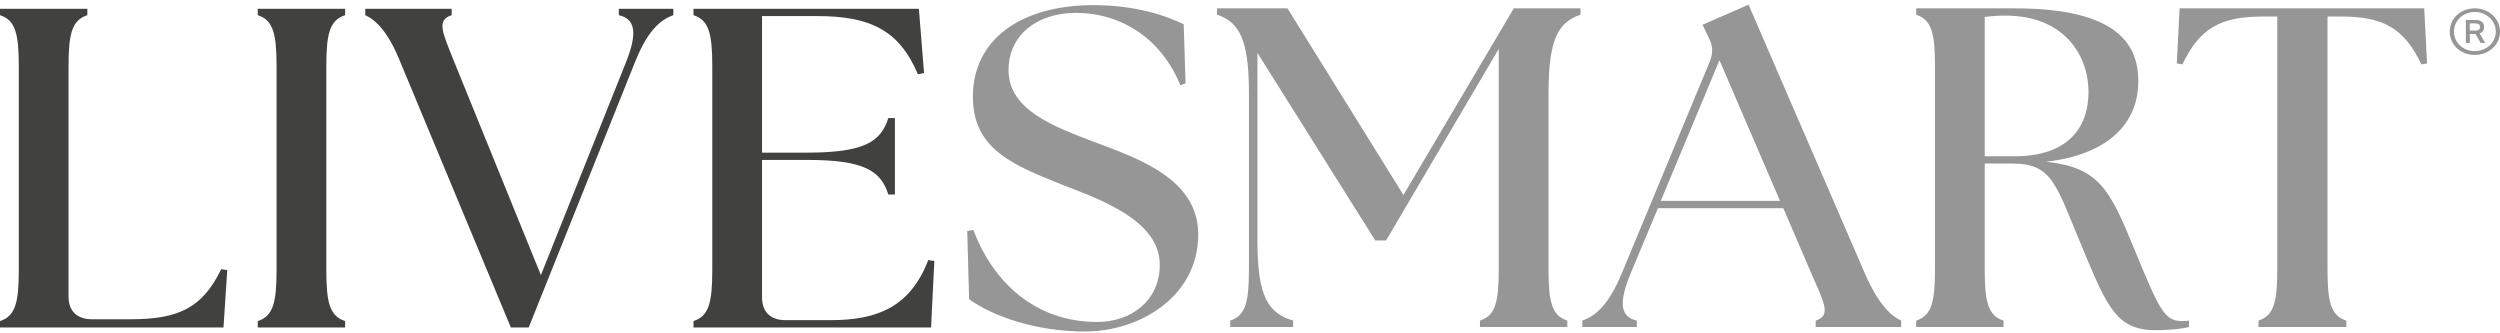 <svg width="495" height="66" viewBox="0 0 495 66" fill="none" xmlns="http://www.w3.org/2000/svg">
<path d="M0 64.834V63.572C3.067 62.579 3.721 59.875 3.721 53.388V13.188C3.721 6.697 3.067 3.993 0 3.004V1.742H17.293V3.004C14.225 3.997 13.572 6.701 13.572 13.188V58.707C13.572 61.591 15.245 63.212 18.22 63.212H25.842C35.234 63.212 40.067 61.047 43.788 53.298L44.997 53.478L44.251 64.834H0Z" fill="#41413F"/>
<path d="M51.039 63.572C54.107 62.579 54.76 59.875 54.76 53.388V13.188C54.76 6.697 54.107 3.993 51.039 3.004V1.742H68.332V3.004C65.264 3.997 64.611 6.701 64.611 13.188V53.388C64.611 59.879 65.264 62.583 68.332 63.572V64.834H51.039V63.572Z" fill="#41413F"/>
<path d="M72.326 3.004V1.742H89.434V3.004C86.366 3.997 87.575 6.338 89.99 12.379L107.097 54.471L123.926 12.379C126.345 6.342 125.692 3.727 122.531 3.004V1.742H133.318V3.004C130.529 3.997 128.11 6.338 125.696 12.379L104.683 64.838H101.147L79.3 12.375C76.881 6.338 74.467 3.993 72.326 3V3.004Z" fill="#41413F"/>
<path d="M137.313 64.834V63.572C140.38 62.579 141.033 59.875 141.033 53.388V13.188C141.033 6.697 140.38 3.993 137.313 3.004V1.742H181.939L182.963 14.45L181.753 14.72C178.033 5.888 172.176 3.184 161.764 3.184H150.885V30.222H159.809C171.152 30.222 174.405 28.057 175.892 23.372H177.194V38.515H175.892C174.405 33.829 171.148 31.664 159.809 31.664H150.885V58.886C150.885 61.77 152.557 63.392 155.532 63.392H164.457C173.844 63.392 180.262 60.688 183.793 51.493L185.002 51.672L184.349 64.834H137.304H137.313Z" fill="#41413F"/>
<path d="M191.883 59.246L191.512 45.725L192.721 45.545C196.627 55.819 204.899 63.752 217.265 63.752C223.683 63.752 229.632 59.786 229.632 52.396C229.632 43.564 217.64 39.418 210.199 36.534C200.622 32.657 192.629 29.594 192.629 19.136C192.629 7.96 201.928 1.019 216.524 1.019C223.405 1.019 229.54 2.461 234.373 4.806L234.743 16.522L233.719 16.881C229.906 7.596 222.006 2.551 212.984 2.551C205.547 2.551 199.691 6.787 199.691 13.908C199.691 21.93 209.078 25.174 216.52 28.058C226 31.571 237.25 35.627 237.25 46.444C237.25 58.793 225.537 65.644 214.847 65.644C205.269 65.644 196.623 62.67 191.883 59.242V59.246Z" fill="#969696"/>
<path d="M243.571 63.482C246.638 62.489 247.292 59.785 247.292 53.298V18.507C247.292 7.51 245.248 4.356 240.971 2.914V1.652H254.918L277.882 38.609L299.73 1.652H312.931V2.914C308.654 4.356 306.606 7.51 306.606 18.507V53.298C306.606 59.789 307.259 62.493 310.327 63.482V64.744H293.034V63.482C296.102 62.489 296.755 59.785 296.755 53.298V9.671L274.444 47.616H272.308L248.973 10.48V47.886C248.973 58.882 251.206 62.036 256.039 63.478V64.74H243.579V63.478L243.571 63.482Z" fill="#969696"/>
<path d="M313.306 63.482C316.095 62.489 318.607 60.149 321.114 54.107L338.499 12.285C339.245 10.484 339.152 9.042 338.314 7.42L337.104 4.896L346.214 0.929L369.271 54.197C371.875 60.145 374.293 62.489 376.43 63.482V64.744H359.508V63.482C362.576 62.489 361.273 60.149 358.674 54.197L353.095 41.219H328.273L322.879 54.107C320.368 60.145 320.928 62.759 324.089 63.482V64.744H313.302V63.482H313.306ZM352.446 39.777L340.454 11.926L328.833 39.777H352.446Z" fill="#969696"/>
<path d="M412.688 49.961C407.109 36.803 406.645 32.383 398.463 32.383H392.977V53.294C392.977 59.785 393.63 62.489 396.697 63.478V64.74H379.405V63.478C382.472 62.485 383.125 59.781 383.125 53.294V13.098C383.125 6.607 382.472 3.903 379.405 2.914V1.652H398.93C419.198 1.652 423.382 8.772 423.382 16.072C423.382 24.364 417.525 30.582 405.158 32.024C415.662 33.196 417.71 37.432 422.636 49.417C427.562 61.407 428.586 63.568 432.028 63.568C432.492 63.568 432.959 63.568 433.423 63.478V64.74C431.286 65.279 428.312 65.373 426.727 65.373C419.012 65.373 417.15 60.504 412.688 49.961ZM413.526 18.233C413.526 10.933 408.693 3.09 397.068 3.09C395.766 3.09 394.371 3.18 392.977 3.36V30.941H398.926C409.523 30.941 413.522 25.173 413.522 18.233H413.526Z" fill="#969696"/>
<path d="M447.18 63.482C450.248 62.489 450.901 59.785 450.901 53.298V3.274H448.019C439.743 3.274 435.559 5.529 432.121 12.739L431.004 12.559L431.56 1.652H480L480.556 12.559L479.439 12.739C476.001 5.529 471.817 3.274 463.541 3.274H460.845V53.298C460.845 59.789 461.498 62.493 464.565 63.482V64.744H447.18V63.482Z" fill="#969696"/>
<path d="M485.056 6.26C485.056 3.662 487.205 1.652 489.994 1.652C492.784 1.652 495 3.666 495 6.26C495 8.854 492.805 10.876 489.994 10.876C487.184 10.876 485.056 8.854 485.056 6.26ZM485.89 6.26C485.89 8.425 487.698 10.124 489.994 10.124C492.291 10.124 494.166 8.425 494.166 6.26C494.166 4.095 492.32 2.371 489.994 2.371C487.668 2.371 485.89 4.079 485.89 6.26ZM488.237 3.96H490.239C491.229 3.96 491.861 4.499 491.861 5.353C491.861 5.982 491.507 6.448 490.951 6.611L492.093 8.507H491.174L490.154 6.738H489.025V8.507H488.237V3.96ZM490.218 6.052C490.765 6.052 491.043 5.774 491.043 5.349C491.043 4.924 490.765 4.638 490.218 4.638H489.021V6.048H490.218V6.052Z" fill="#969696"/>
</svg>
